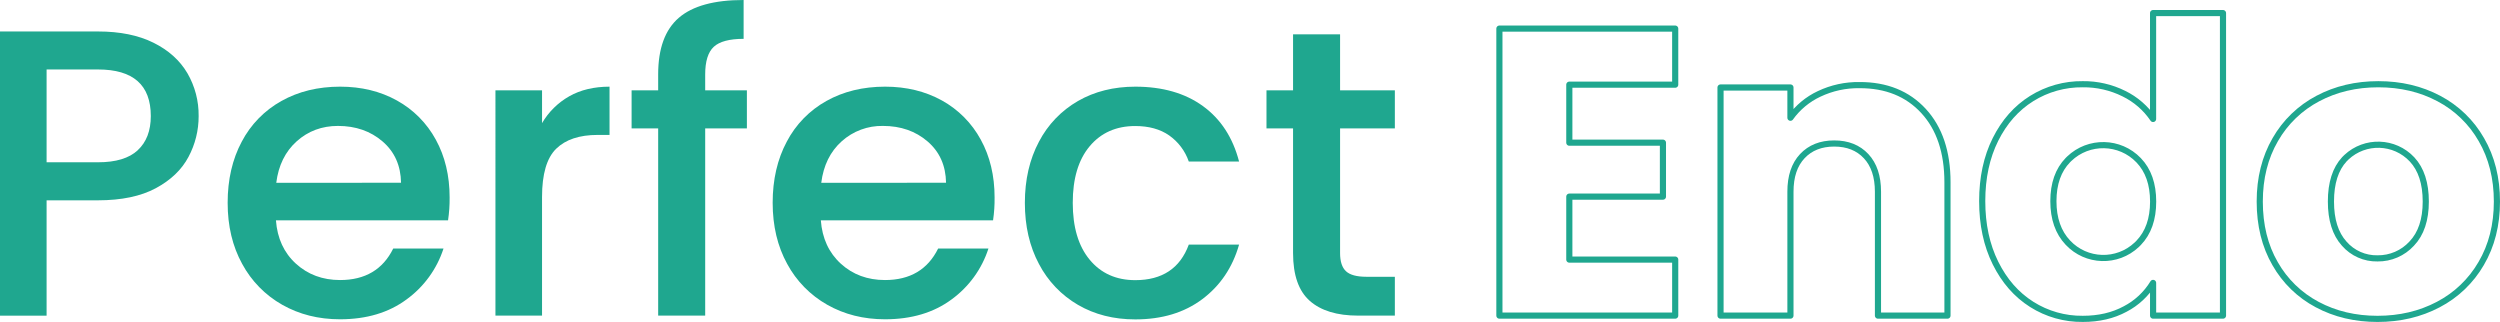<?xml version="1.0" encoding="UTF-8"?>
<svg id="_组_43" data-name="组 43" xmlns="http://www.w3.org/2000/svg" viewBox="0 0 1625.8 209.37">
  <defs>
    <style>
      .cls-1 {
        fill: none;
        stroke: #1fa78f;
        stroke-linejoin: round;
        stroke-width: 4px;
      }

      .cls-2 {
        isolation: isolate;
      }

      .cls-3 {
        fill: #1fa78f;
      }
    </style>
  </defs>
  <g id="Perfect_" data-name="Perfect " class="cls-2">
    <path class="cls-3" d="M122.56,102.07c-4.43,8.33-11.52,15.11-21.27,20.34-9.75,5.23-22.24,7.85-37.49,7.86H30.3v75H0V20.47h63.8c14.18,0,26.18,2.44,36,7.31,9.82,4.87,17.17,11.48,22.06,19.81,4.92,8.47,7.45,18.12,7.32,27.92.03,9.27-2.24,18.39-6.62,26.56ZM89.56,97.69c5.67-5.23,8.5-12.63,8.51-22.2,0-20.21-11.43-30.31-34.3-30.31H30.3v60.35h33.5c11.52.01,20.12-2.59,25.79-7.82l-.03-.02Z"/>
    <path class="cls-3" d="M291.38,143.3h-111.93c.88,11.7,5.21,21.09,13,28.18,7.79,7.09,17.36,10.63,28.71,10.64,16.3,0,27.82-6.82,34.56-20.47h32.7c-4.31,13.3-12.74,24.89-24.06,33.1-11.61,8.59-26.01,12.88-43.2,12.89-14,0-26.54-3.15-37.62-9.44-11.02-6.23-20.05-15.45-26.05-26.59-6.3-11.43-9.45-24.67-9.44-39.74,0-15.07,3.06-28.32,9.17-39.75,5.84-11.15,14.82-20.34,25.82-26.45,11.07-6.2,23.78-9.3,38.15-9.31,13.82,0,26.14,3,36.95,9,10.67,5.89,19.44,14.72,25.26,25.43,6,10.9,9,23.44,9,37.62.05,4.98-.29,9.96-1.02,14.89ZM260.8,118.84c-.18-11.17-4.18-20.12-12-26.85-7.82-6.73-17.49-10.09-29-10.1-10.46,0-19.41,3.33-26.85,10-7.44,6.67-11.87,15.67-13.29,27l81.14-.05Z"/>
    <path class="cls-3" d="M370.2,62.61c7.33-4.16,16.06-6.24,26.19-6.25v31.38h-7.71c-11.88,0-20.88,3-27,9-6.12,6-9.18,16.46-9.18,31.38v77.1h-30.3V58.76h30.3v21.31c4.25-7.28,10.36-13.31,17.7-17.46Z"/>
    <path class="cls-3" d="M485.72,83.48h-27.12v121.77h-30.58v-121.77h-17.28v-24.72h17.28v-10.37c0-16.84,4.48-29.11,13.43-36.82C450.4,3.86,464.45,0,483.59,0v25.26c-9.22,0-15.69,1.73-19.41,5.18-3.72,3.45-5.58,9.45-5.58,18v10.32h27.12v24.72Z"/>
    <path class="cls-3" d="M645.8,143.3h-112c.89,11.7,5.23,21.09,13,28.18,7.77,7.09,17.35,10.63,28.72,10.64,16.3,0,27.82-6.82,34.56-20.47h32.72c-4.3,13.29-12.7,24.88-24,33.1-11.61,8.59-26.01,12.88-43.2,12.89-14,0-26.54-3.15-37.62-9.44-11.02-6.23-20.06-15.45-26.06-26.59-6.29-11.43-9.44-24.67-9.44-39.74,0-15.07,3.06-28.32,9.18-39.75,5.82-11.14,14.78-20.34,25.76-26.45,11.08-6.2,23.8-9.3,38.16-9.31,13.82,0,26.15,3,37,9,10.66,5.9,19.41,14.72,25.22,25.43,6,10.9,9,23.44,9,37.62.06,4.98-.27,9.96-1,14.89ZM615.23,118.84c-.18-11.17-4.18-20.12-12-26.85-7.82-6.73-17.49-10.09-29-10.1-9.9-.2-19.5,3.37-26.86,10-7.44,6.67-11.87,15.67-13.29,27l81.15-.05Z"/>
    <path class="cls-3" d="M675.67,92.12c5.76-11.06,14.57-20.24,25.39-26.45,10.81-6.2,23.22-9.3,37.22-9.31,17.72,0,32.39,4.21,44,12.63,11.61,8.42,19.45,20.45,23.52,36.08h-32.7c-2.36-6.87-6.83-12.81-12.76-17-5.85-4.07-13.2-6.11-22.07-6.11-12.41,0-22.29,4.39-29.64,13.16-7.35,8.77-11.01,21.05-11,36.82,0,15.78,3.67,28.1,11,36.95,7.33,8.85,17.21,13.29,29.64,13.3,17.55,0,29.16-7.71,34.83-23.13h32.7c-4.25,14.88-12.22,26.71-23.93,35.49s-26.24,13.17-43.6,13.16c-14,0-26.41-3.15-37.22-9.44-10.81-6.28-19.61-15.5-25.39-26.59-6.11-11.43-9.17-24.67-9.17-39.74s3.06-28.34,9.18-39.82Z"/>
    <path class="cls-3" d="M871.48,83.48v81.09c0,5.5,1.28,9.44,3.85,11.83,2.57,2.39,6.95,3.58,13.16,3.59h18.61v25.26h-23.93c-13.65,0-24.11-3.19-31.37-9.57s-10.89-16.75-10.9-31.11v-81.09h-17.28v-24.72h17.28V22.33h30.58v36.43h35.62v24.72h-35.62Z"/>
  </g>
  <g id="Endo." class="cls-2">
    <path class="cls-1" d="M1020.56,55.07v37.72h60.88v35.09h-60.88v40.94h68.86v36.43h-114.33V18.61h114.33v36.46h-68.86Z"/>
    <path class="cls-1" d="M1250.92,72.18c10.37,11.26,15.56,26.73,15.56,46.4v86.67h-45.2v-80.56c0-9.92-2.57-17.63-7.71-23.13-5.14-5.5-12.06-8.25-20.77-8.24-8.67,0-15.58,2.75-20.73,8.24s-7.72,13.2-7.71,23.13v80.56h-45.47V56.9h45.47v19.67c4.78-6.68,11.2-12.02,18.64-15.5,8.22-3.91,17.22-5.86,26.32-5.72,17.36-.03,31.23,5.58,41.6,16.83Z"/>
    <path class="cls-1" d="M1297.71,90.66c5.76-11.52,13.6-20.38,23.53-26.59,9.96-6.21,21.5-9.44,33.24-9.3,9.26-.11,18.42,1.99,26.71,6.11,7.67,3.74,14.22,9.42,19,16.49V8.51h45.47v196.74h-45.46v-21.27c-4.4,7.23-10.7,13.11-18.21,17-7.89,4.26-17.06,6.39-27.51,6.38-11.76.14-23.3-3.14-33.24-9.43-9.93-6.29-17.77-15.25-23.53-26.86-5.76-11.61-8.64-25.04-8.64-40.27s2.88-28.63,8.64-40.14ZM1390.8,104.22c-12.21-12.74-32.44-13.16-45.17-.95-.28.27-.56.54-.83.82-6.29,6.47-9.43,15.37-9.44,26.72,0,11.35,3.14,20.35,9.44,27,11.98,12.74,32.02,13.35,44.75,1.37.43-.4.84-.82,1.25-1.24,6.29-6.55,9.43-15.5,9.43-26.85s-3.14-20.31-9.43-26.87Z"/>
    <path class="cls-1" d="M1506.94,198.07c-11.48-6.07-20.98-15.3-27.38-26.59-6.67-11.52-10-24.99-10-40.41,0-15.24,3.37-28.67,10.1-40.28,6.49-11.36,16.1-20.63,27.68-26.72,11.7-6.2,24.82-9.3,39.35-9.3s27.65,3.1,39.35,9.3c11.57,6.09,21.17,15.36,27.65,26.72,6.74,11.61,10.11,25.04,10.11,40.28s-3.41,28.67-10.23,40.28c-6.59,11.38-16.27,20.64-27.93,26.72-11.79,6.2-24.95,9.3-39.48,9.3s-27.61-3.1-39.22-9.3ZM1568.36,158.45c6.11-6.38,9.17-15.51,9.17-27.38s-2.97-21-8.91-27.38c-11.4-12.19-30.53-12.82-42.71-1.42-.44.41-.87.84-1.29,1.28-5.85,6.3-8.77,15.47-8.77,27.52,0,11.88,2.88,21.01,8.64,27.38,5.44,6.25,13.38,9.76,21.67,9.58,8.43.11,16.5-3.37,22.2-9.58Z"/>
  </g>
</svg>